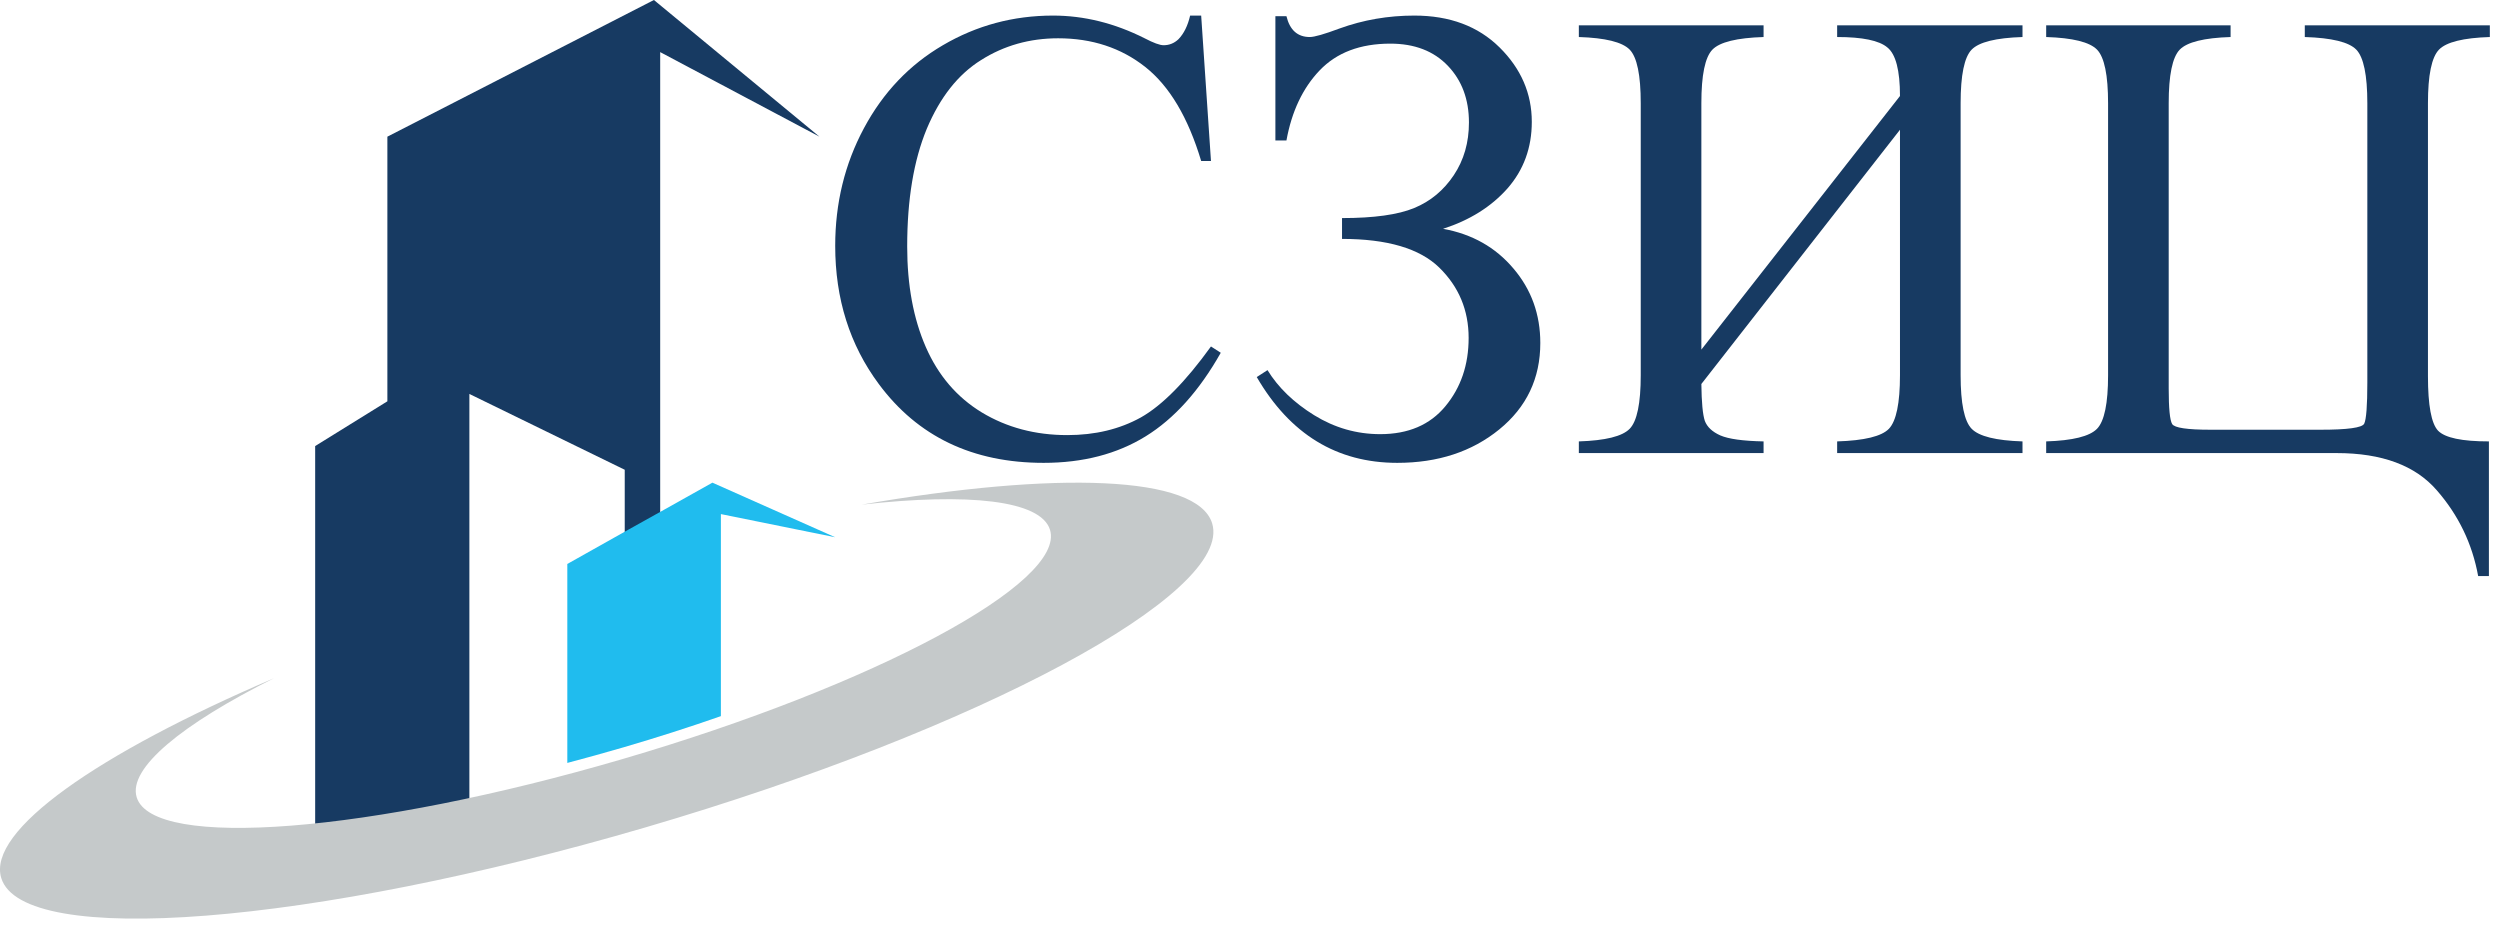 <?xml version="1.0" encoding="UTF-8"?> <svg xmlns="http://www.w3.org/2000/svg" width="121" height="45" viewBox="0 0 121 45" fill="none"> <path d="M39.661 6.615L31.953 2.522V29.168H30.237V22.736L22.718 19.067V38.674C20.256 39.233 17.764 39.655 15.254 39.94V21.589L18.749 19.423V6.615L31.65 0L39.661 6.615Z" fill="#173A62"></path> <path d="M40.424 26.003L34.891 24.882V34.661C33.378 35.19 31.796 35.698 30.159 36.176C29.251 36.44 28.343 36.692 27.458 36.926V27.296L30.451 25.614L32.136 24.674L34.48 23.361L40.424 26.003Z" fill="#20BCEE"></path> <path d="M31.247 40.044C15.065 44.783 1.097 45.882 0.061 42.498C-0.64 40.215 4.721 36.478 13.259 32.826C8.798 35.054 6.186 37.19 6.616 38.589C7.398 41.142 17.929 40.313 30.135 36.737C42.341 33.162 51.604 28.194 50.82 25.642C50.378 24.209 46.865 23.844 41.705 24.425C51.144 22.788 57.953 23.004 58.668 25.33C59.701 28.712 47.428 35.304 31.247 40.044Z" fill="#C5C9CA"></path> <path d="M58.137 0.754L58.611 7.792H58.137C57.505 5.685 56.604 4.168 55.432 3.242C54.26 2.316 52.854 1.853 51.214 1.853C49.838 1.853 48.595 2.204 47.485 2.906C46.374 3.598 45.498 4.708 44.856 6.234C44.224 7.761 43.908 9.659 43.908 11.929C43.908 13.802 44.209 15.425 44.81 16.799C45.411 18.173 46.313 19.227 47.515 19.959C48.728 20.692 50.108 21.059 51.657 21.059C53.002 21.059 54.189 20.774 55.218 20.204C56.247 19.623 57.378 18.479 58.611 16.769L59.085 17.074C58.045 18.916 56.833 20.265 55.447 21.12C54.062 21.975 52.416 22.402 50.511 22.402C47.077 22.402 44.418 21.13 42.533 18.585C41.127 16.692 40.424 14.463 40.424 11.899C40.424 9.832 40.887 7.934 41.815 6.204C42.742 4.474 44.015 3.135 45.635 2.189C47.266 1.232 49.044 0.754 50.969 0.754C52.467 0.754 53.944 1.12 55.401 1.853C55.829 2.077 56.135 2.189 56.318 2.189C56.593 2.189 56.833 2.092 57.037 1.899C57.302 1.624 57.49 1.242 57.602 0.754H58.137Z" fill="#173A62"></path> <path d="M61.729 6.799V0.784H62.264C62.427 1.456 62.804 1.792 63.395 1.792C63.619 1.792 64.098 1.654 64.831 1.38C65.983 0.962 67.19 0.754 68.453 0.754C70.165 0.754 71.541 1.268 72.58 2.296C73.619 3.324 74.139 4.525 74.139 5.899C74.139 7.15 73.746 8.224 72.962 9.12C72.177 10.005 71.138 10.657 69.844 11.074C71.25 11.329 72.386 11.97 73.252 12.998C74.118 14.015 74.551 15.216 74.551 16.601C74.551 18.311 73.889 19.705 72.565 20.784C71.24 21.863 69.594 22.402 67.628 22.402C64.704 22.402 62.437 21.018 60.827 18.25L61.347 17.914C61.866 18.758 62.62 19.486 63.608 20.097C64.597 20.707 65.662 21.013 66.803 21.013C68.158 21.013 69.207 20.565 69.951 19.669C70.705 18.764 71.082 17.659 71.082 16.356C71.082 15.013 70.608 13.878 69.661 12.952C68.713 12.026 67.144 11.563 64.954 11.563V10.555C66.502 10.555 67.669 10.392 68.453 10.066C69.238 9.741 69.875 9.212 70.364 8.479C70.853 7.746 71.097 6.896 71.097 5.929C71.097 4.81 70.756 3.894 70.073 3.181C69.391 2.469 68.464 2.112 67.292 2.112C65.835 2.112 64.694 2.545 63.868 3.41C63.053 4.265 62.518 5.395 62.264 6.799H61.729Z" fill="#173A62"></path> <path d="M91.959 4.647C91.959 3.405 91.755 2.621 91.348 2.296C90.951 1.96 90.14 1.792 88.918 1.792V1.227H97.889V1.792C96.605 1.833 95.785 2.036 95.428 2.402C95.072 2.769 94.894 3.634 94.894 4.998V18.158C94.894 19.522 95.072 20.387 95.428 20.753C95.785 21.12 96.605 21.323 97.889 21.364V21.929H88.918V21.364C90.232 21.323 91.068 21.12 91.424 20.753C91.781 20.377 91.959 19.512 91.959 18.158V6.28L82.346 18.585C82.356 19.471 82.412 20.066 82.514 20.372C82.626 20.667 82.876 20.901 83.263 21.074C83.66 21.247 84.358 21.344 85.357 21.364V21.929H76.416V21.364C77.7 21.323 78.52 21.12 78.877 20.753C79.233 20.387 79.412 19.522 79.412 18.158V4.998C79.412 3.634 79.233 2.769 78.877 2.402C78.52 2.036 77.7 1.833 76.416 1.792V1.227H85.357V1.792C84.063 1.833 83.237 2.036 82.881 2.402C82.524 2.769 82.346 3.634 82.346 4.998V16.921L91.959 4.647Z" fill="#173A62"></path> <path d="M120.463 21.364V27.883H119.943C119.658 26.316 118.99 24.931 117.941 23.73C116.902 22.529 115.287 21.929 113.096 21.929H99.035V21.364C100.319 21.323 101.139 21.12 101.496 20.753C101.853 20.387 102.031 19.522 102.031 18.158V4.998C102.031 3.634 101.853 2.769 101.496 2.402C101.139 2.036 100.319 1.833 99.035 1.792V1.227H107.961V1.792C106.677 1.833 105.857 2.036 105.5 2.402C105.144 2.769 104.965 3.634 104.965 4.998V18.799C104.965 19.766 105.021 20.341 105.133 20.524C105.245 20.707 105.862 20.799 106.983 20.799H112.317C113.621 20.799 114.324 20.702 114.426 20.509C114.528 20.305 114.579 19.639 114.579 18.509V4.998C114.579 3.634 114.4 2.769 114.044 2.402C113.687 2.036 112.857 1.833 111.552 1.792V1.227H120.508V1.792C119.225 1.833 118.404 2.036 118.048 2.402C117.691 2.769 117.513 3.634 117.513 4.998V18.204C117.513 19.619 117.676 20.499 118.002 20.845C118.338 21.191 119.158 21.364 120.463 21.364Z" fill="#173A62"></path> </svg> 